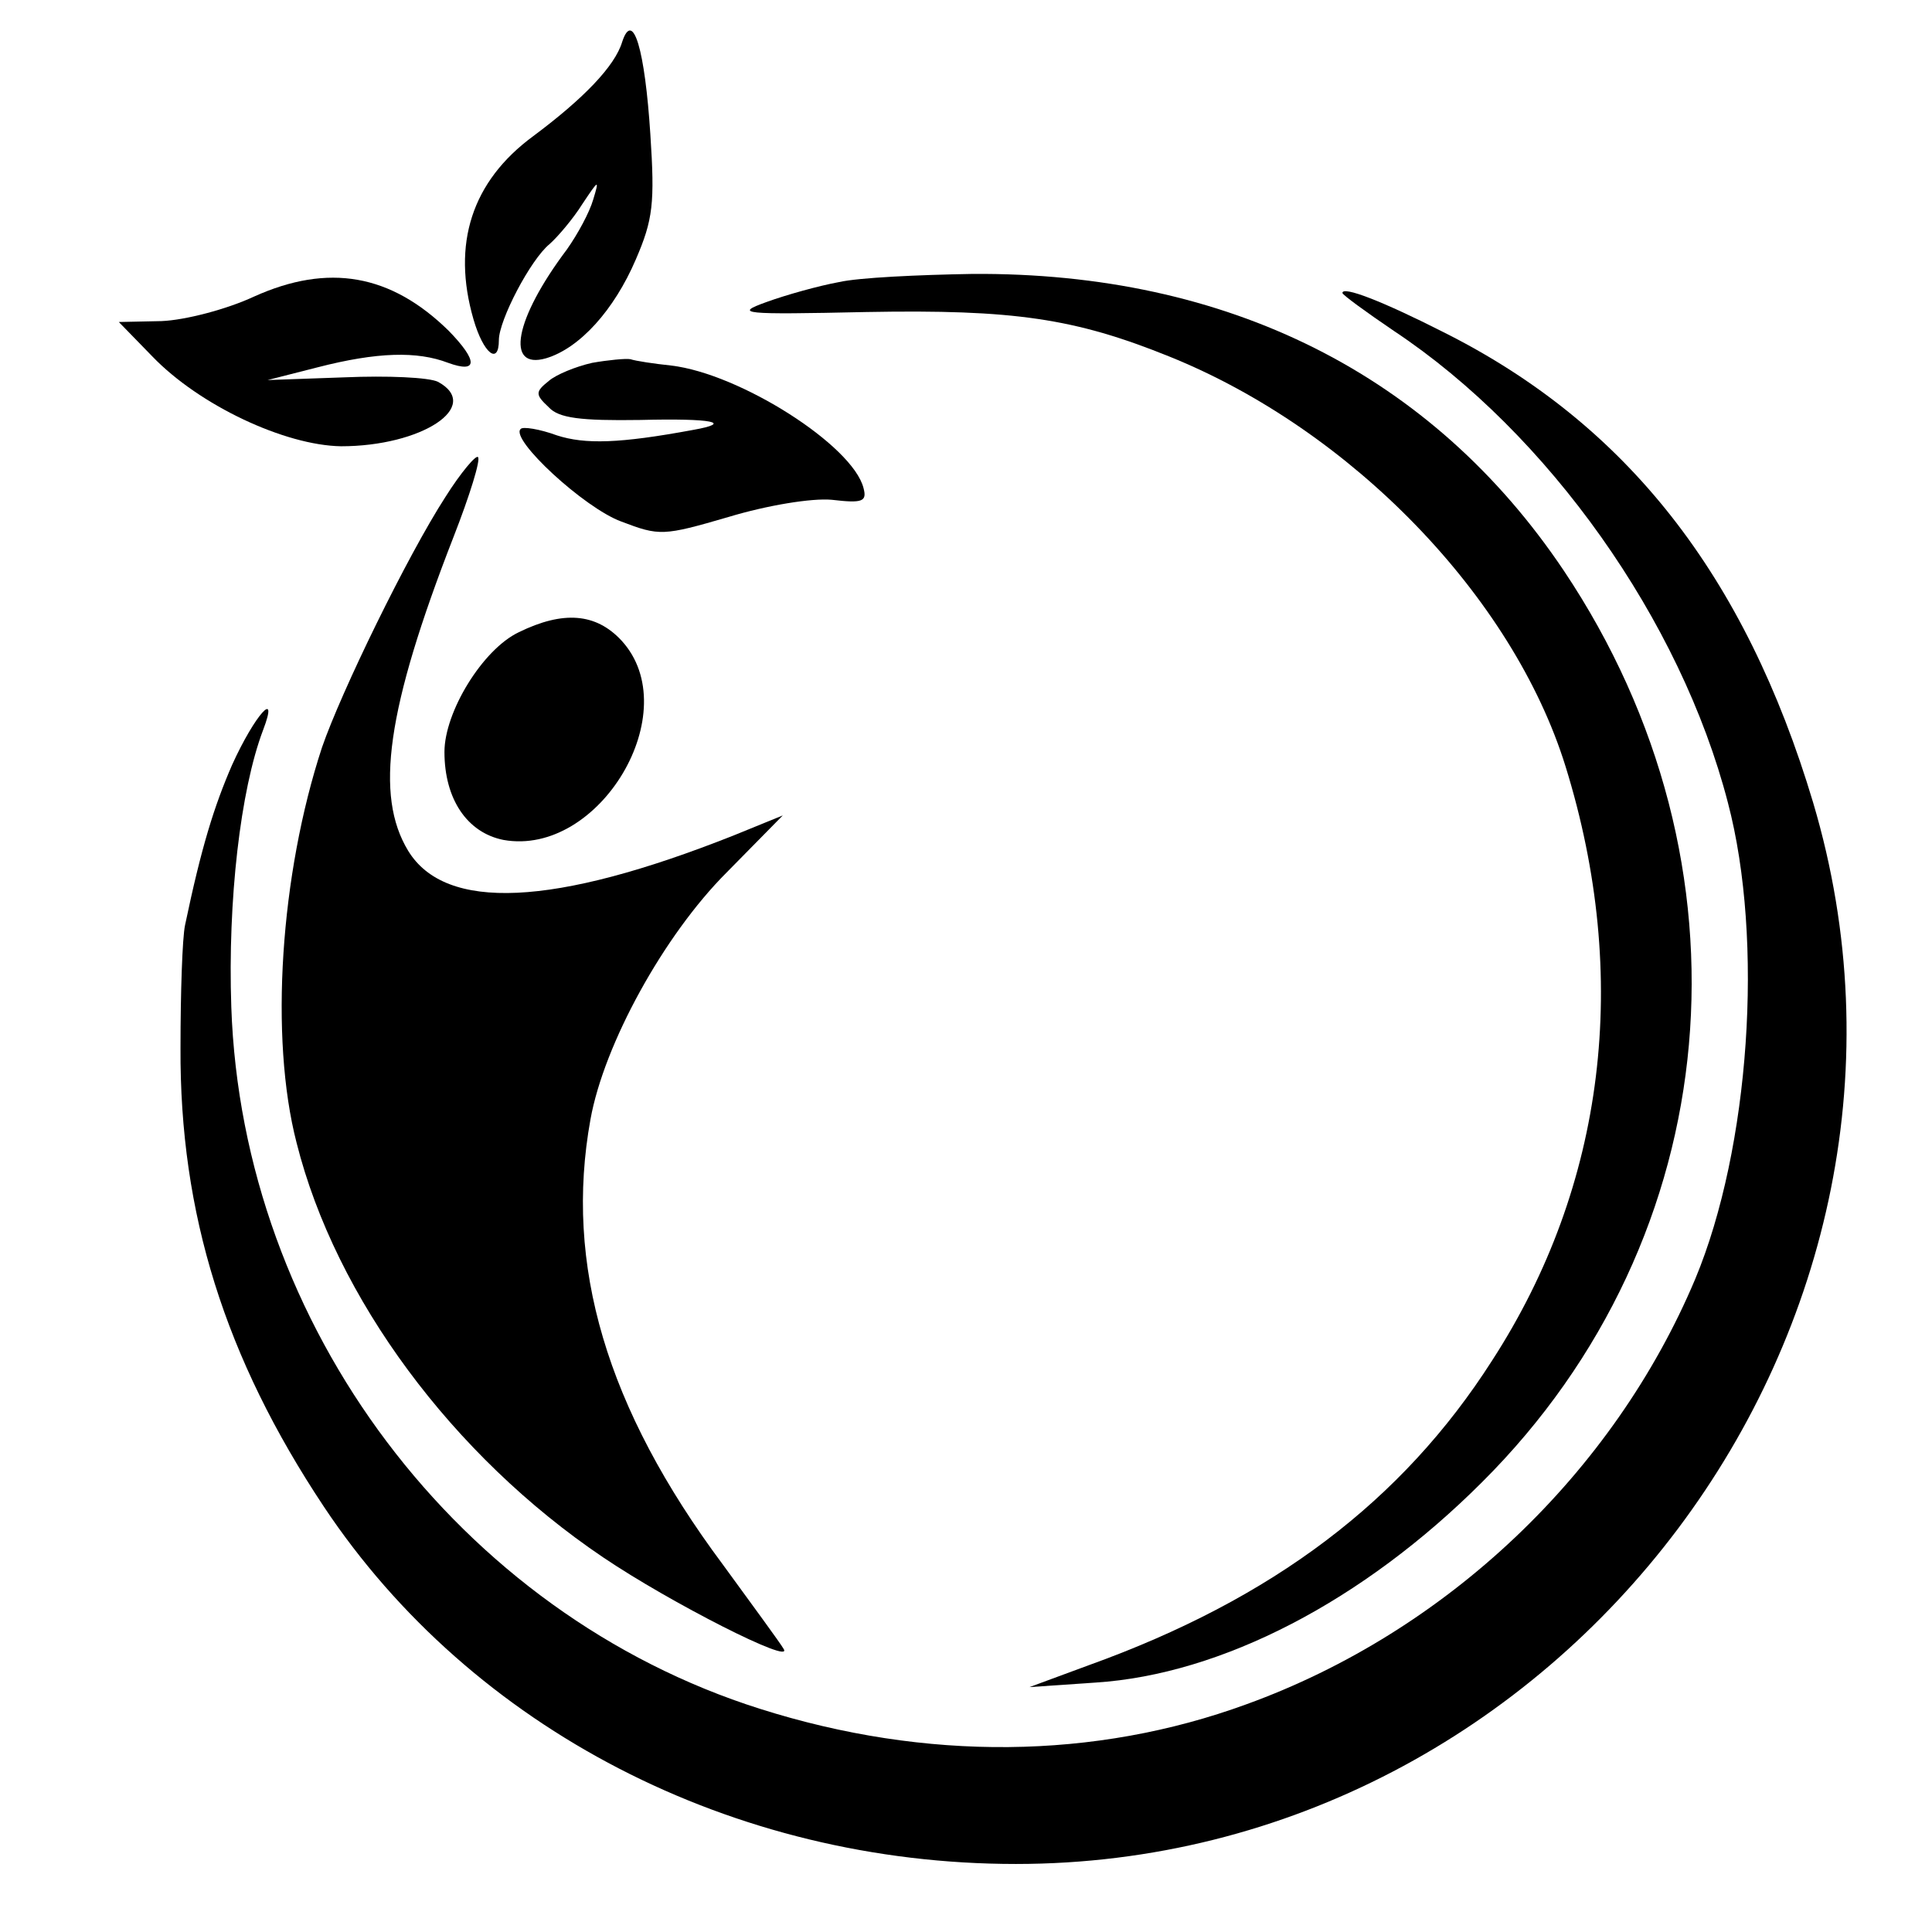 <?xml version="1.0" standalone="no"?>
<!DOCTYPE svg PUBLIC "-//W3C//DTD SVG 20010904//EN"
 "http://www.w3.org/TR/2001/REC-SVG-20010904/DTD/svg10.dtd">
<svg version="1.0" xmlns="http://www.w3.org/2000/svg"
 width="213pt" height="213pt" viewBox="0 0 213 213"
 preserveAspectRatio="xMidYMid meet">
<g transform="translate(0,213) scale(0.1,-0.1)"
fill="#000000" stroke="none">
<path d="M686 2084 c-8 -27 -43 -63 -98 -104 -68 -50 -90 -119 -66 -202 11
-38 28 -51 28 -23 0 22 35 89 56 106 9 8 26 28 36 44 18 27 19 28 12 5 -4 -14
-17 -38 -29 -55 -58 -77 -68 -133 -23 -120 37 11 75 53 99 109 19 44 21 62 16
138 -6 93 -19 138 -31 102z"/>
<path d="M280 1803 c-30 -14 -76 -26 -102 -27 l-47 -1 37 -38 c52 -54 146 -98
208 -99 89 0 156 44 107 71 -10 5 -56 7 -103 5 l-85 -3 55 14 c66 17 110 18
144 5 33 -12 33 2 1 35 -64 63 -133 75 -215 38z"/>
<path d="M925 1819 c-22 -4 -58 -14 -80 -22 -36 -13 -28 -14 110 -11 163 3
230 -7 334 -49 201 -81 379 -265 437 -452 72 -232 44 -462 -81 -655 -99 -155
-242 -263 -445 -336 l-65 -24 73 5 c139 9 295 90 426 221 271 270 307 681 90
1005 -145 216 -370 329 -652 327 -59 -1 -125 -4 -147 -9z"/>
<path d="M1480 1807 c0 -2 26 -21 57 -42 170 -113 316 -319 368 -520 40 -152
24 -381 -36 -525 -90 -214 -274 -389 -495 -469 -167 -61 -353 -63 -536 -5
-332 105 -571 422 -583 774 -4 117 10 239 35 305 18 47 -9 17 -34 -38 -20 -46
-34 -91 -52 -177 -3 -14 -5 -75 -5 -135 -1 -183 49 -342 158 -506 163 -245
451 -394 763 -394 603 0 1050 595 879 1170 -75 251 -206 418 -408 519 -67 34
-111 51 -111 43z"/>
<path d="M653 1730 c-18 -4 -40 -13 -48 -20 -15 -12 -15 -15 0 -29 11 -12 35
-15 101 -14 80 2 103 -3 58 -11 -81 -15 -119 -16 -150 -6 -19 7 -38 10 -40 7
-12 -11 70 -87 111 -102 42 -16 46 -16 118 5 43 13 92 21 114 19 34 -4 39 -2
35 13 -12 47 -136 126 -212 135 -19 2 -39 5 -45 7 -5 1 -25 -1 -42 -4z"/>
<path d="M491 1582 c-42 -65 -115 -215 -136 -276 -46 -140 -58 -320 -28 -436
43 -171 172 -345 338 -457 74 -50 210 -119 199 -101 -4 7 -35 49 -67 93 -129
173 -175 331 -146 491 15 83 81 203 150 272 l62 63 -54 -22 c-199 -79 -318
-84 -359 -17 -37 61 -24 156 50 346 18 46 30 85 27 88 -2 3 -19 -17 -36 -44z"/>
<path d="M572 1433 c-40 -19 -82 -88 -82 -132 0 -52 25 -89 65 -97 106 -19
202 142 130 220 -28 30 -64 33 -113 9z"/>
</g>
</svg>
